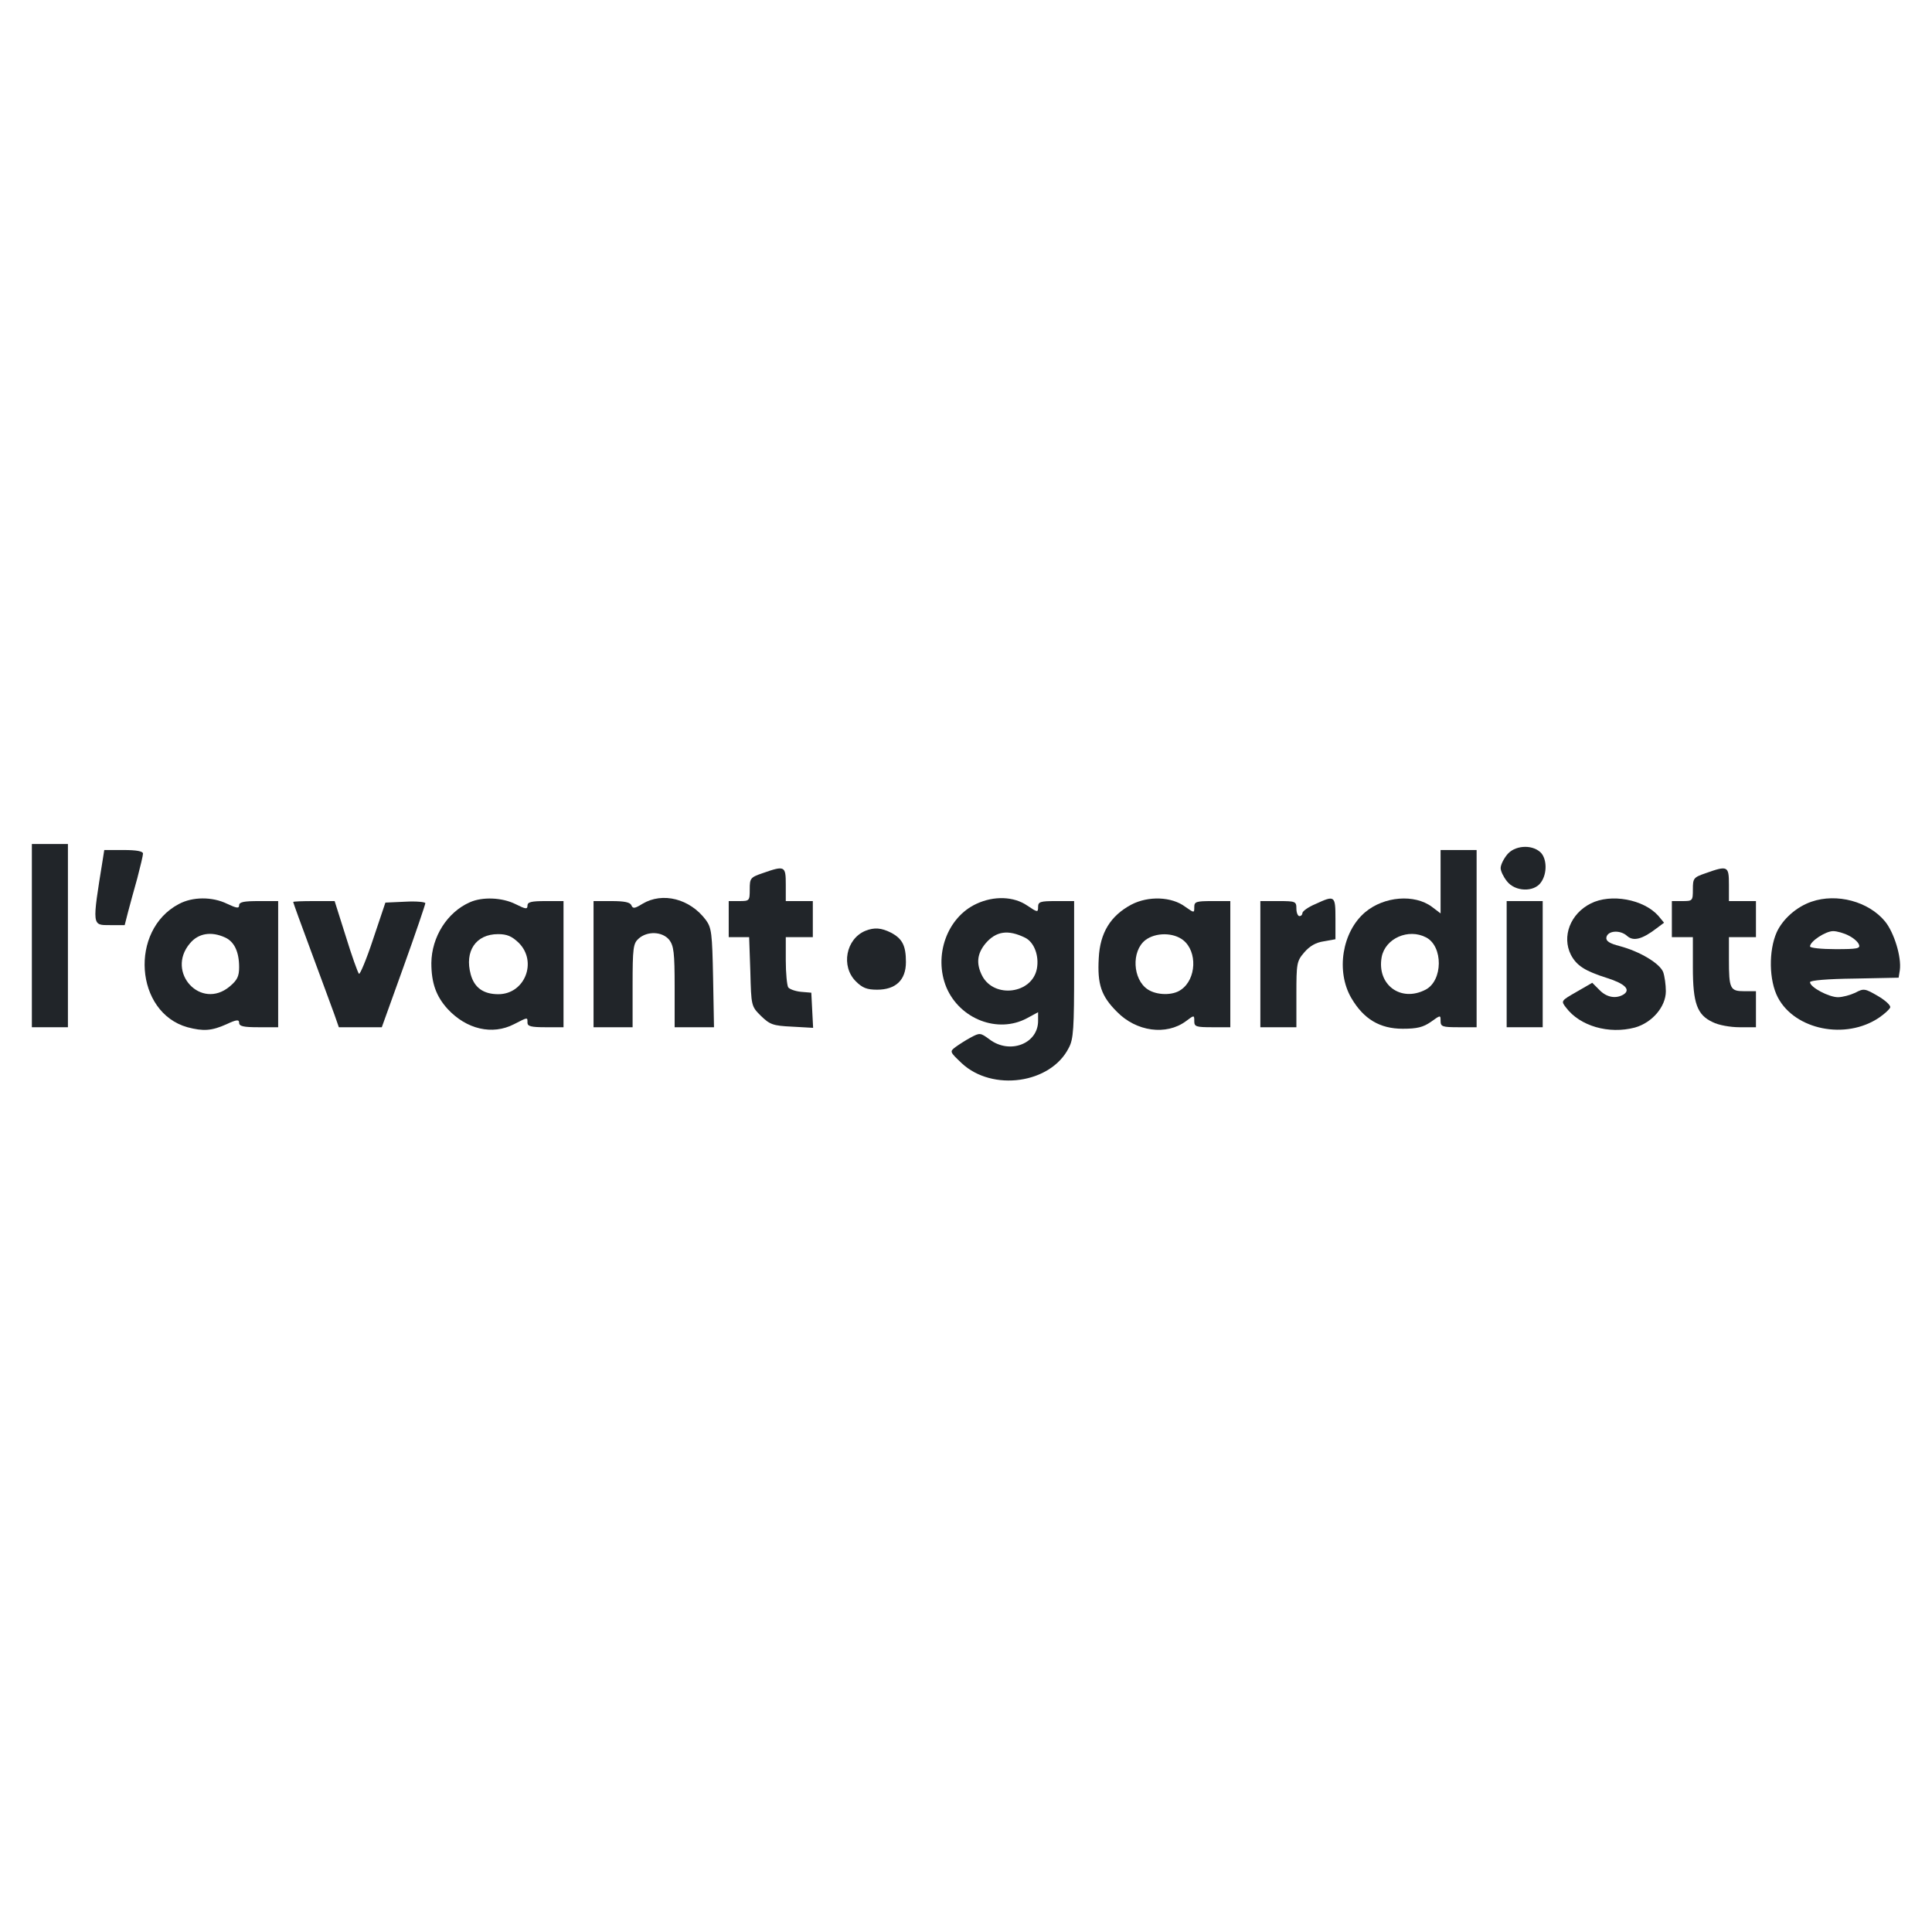 <svg xmlns="http://www.w3.org/2000/svg" xmlns:xlink="http://www.w3.org/1999/xlink" width="700" viewBox="0 0 525 525" height="700" preserveAspectRatio="xMidYMid meet"><path fill="#212529" d="M 8.66 254.246 L 8.66 279.141 L 18.457 279.141 L 18.457 229.352 L 8.66 229.352 Z M 8.66 254.246 " fill-opacity="1" fill-rule="nonzero"></path><path fill="#212529" d="M 409.496 232.293 C 408.52 233.516 407.785 235.066 407.785 235.883 C 407.785 236.699 408.52 238.25 409.496 239.473 C 411.703 242.332 416.844 242.492 418.723 239.801 C 420.516 237.352 420.355 233.188 418.559 231.555 C 416.109 229.352 411.457 229.762 409.496 232.293 Z M 409.496 232.293 " fill-opacity="1" fill-rule="nonzero"></path><path fill="#212529" d="M 27.922 233.598 C 24.984 251.797 24.984 251.391 29.883 251.391 L 33.883 251.391 L 34.781 247.879 C 35.27 246.004 36.41 241.84 37.309 238.656 C 38.125 235.555 38.859 232.453 38.859 231.965 C 38.859 231.312 37.148 230.984 33.555 230.984 L 28.332 230.984 Z M 27.922 233.598 " fill-opacity="1" fill-rule="nonzero"></path><path fill="#212529" d="M 391.461 239.555 L 391.461 248.207 L 389.094 246.41 C 384.359 242.902 376.117 243.555 370.973 247.879 C 364.688 253.188 362.973 263.961 367.219 271.223 C 370.566 276.938 374.973 279.551 381.176 279.551 C 385.094 279.551 386.727 279.141 388.848 277.672 C 391.461 275.793 391.461 275.793 391.461 277.426 C 391.461 278.977 391.949 279.141 396.355 279.141 L 401.254 279.141 L 401.254 230.984 L 391.461 230.984 Z M 387.543 254.738 C 392.195 257.184 392.113 266.488 387.379 268.938 C 380.605 272.449 374.074 267.551 375.461 260.043 C 376.441 254.98 382.727 252.207 387.543 254.738 Z M 387.543 254.738 " fill-opacity="1" fill-rule="nonzero"></path><path fill="#212529" d="M 207.242 237.27 C 203.898 238.414 203.734 238.656 203.734 241.676 C 203.734 244.777 203.652 244.859 200.875 244.859 L 198.02 244.859 L 198.02 254.656 L 203.57 254.656 L 203.898 264.043 C 204.141 273.348 204.141 273.43 206.754 276.039 C 209.203 278.406 210.02 278.734 215.16 278.977 L 220.957 279.305 L 220.711 274.57 L 220.465 269.754 L 217.609 269.512 C 216.059 269.348 214.508 268.777 214.18 268.285 C 213.855 267.715 213.527 264.449 213.527 260.941 L 213.527 254.656 L 220.875 254.656 L 220.875 244.859 L 213.527 244.859 L 213.527 240.371 C 213.527 235.312 213.281 235.148 207.242 237.27 Z M 207.242 237.27 " fill-opacity="1" fill-rule="nonzero"></path><path fill="#212529" d="M 463.531 237.27 C 460.184 238.414 460.02 238.656 460.02 241.676 C 460.02 244.777 459.938 244.859 457.164 244.859 L 454.309 244.859 L 454.309 254.656 L 460.02 254.656 L 460.02 262.898 C 460.02 272.613 461.164 275.793 465.406 277.754 C 466.957 278.57 470.223 279.141 472.672 279.141 L 477.16 279.141 L 477.16 269.348 L 473.977 269.348 C 470.141 269.348 469.816 268.695 469.816 260.695 L 469.816 254.656 L 477.16 254.656 L 477.16 244.859 L 469.816 244.859 L 469.816 240.371 C 469.816 235.312 469.488 235.148 463.531 237.27 Z M 463.531 237.27 " fill-opacity="1" fill-rule="nonzero"></path><path fill="#212529" d="M 48.574 245.676 C 35.105 252.777 36.656 275.141 50.941 279.141 C 55.266 280.285 57.551 280.121 61.551 278.324 C 64.324 277.02 64.98 277.02 64.98 277.918 C 64.98 278.895 66.203 279.141 70.285 279.141 L 75.59 279.141 L 75.59 244.859 L 70.285 244.859 C 66.285 244.859 64.98 245.105 64.98 246.004 C 64.98 246.902 64.324 246.82 61.715 245.594 C 57.715 243.637 52.328 243.637 48.574 245.676 Z M 61.145 254.738 C 63.672 255.879 64.98 258.656 64.98 262.816 C 64.98 265.266 64.488 266.328 62.449 268.039 C 54.613 274.652 44.98 264.203 51.594 256.371 C 53.879 253.594 57.387 253.023 61.145 254.738 Z M 61.145 254.738 " fill-opacity="1" fill-rule="nonzero"></path><path fill="#212529" d="M 127.664 245.188 C 121.543 247.879 117.297 254.574 117.215 261.676 C 117.215 267.145 118.523 270.734 121.625 274.164 C 126.766 279.711 133.785 281.344 139.66 278.324 C 143.496 276.367 143.336 276.367 143.336 277.918 C 143.336 278.895 144.395 279.141 148.23 279.141 L 153.129 279.141 L 153.129 244.859 L 148.23 244.859 C 144.395 244.859 143.336 245.105 143.336 246.086 C 143.336 247.145 142.844 247.062 140.07 245.676 C 136.477 243.883 131.09 243.637 127.664 245.188 Z M 140.969 256.207 C 146.109 261.348 142.602 270.164 135.418 270.164 C 131.336 270.164 128.887 268.367 127.91 264.777 C 126.195 258.492 129.297 253.84 135.336 253.84 C 137.785 253.84 139.09 254.41 140.969 256.207 Z M 140.969 256.207 " fill-opacity="1" fill-rule="nonzero"></path><path fill="#212529" d="M 174.594 245.594 C 172.473 246.902 171.984 246.984 171.574 246.004 C 171.25 245.188 169.699 244.859 166.188 244.859 L 161.289 244.859 L 161.289 279.141 L 171.902 279.141 L 171.902 267.879 C 171.902 257.594 172.066 256.371 173.535 255.062 C 175.902 252.941 179.98 253.105 181.859 255.391 C 183.082 257.023 183.328 258.816 183.328 268.203 L 183.328 279.141 L 194.02 279.141 L 193.777 265.754 C 193.531 253.594 193.367 252.125 191.816 250.004 C 187.492 244.207 180.062 242.332 174.594 245.594 Z M 174.594 245.594 " fill-opacity="1" fill-rule="nonzero"></path><path fill="#212529" d="M 265.355 245.594 C 257.359 249.27 253.602 259.715 257.195 268.367 C 260.867 276.938 271.152 280.938 279.07 276.691 L 282.09 275.059 L 282.09 277.426 C 282.09 283.629 274.418 286.57 268.949 282.488 C 266.418 280.609 266.254 280.609 263.805 281.918 C 262.418 282.652 260.543 283.875 259.645 284.527 C 258.012 285.754 258.094 285.836 261.355 288.938 C 269.684 296.691 285.516 294.484 290.414 284.773 C 291.719 282.406 291.883 279.469 291.883 263.387 L 291.883 244.859 L 286.984 244.859 C 282.66 244.859 282.09 245.023 282.09 246.492 C 282.09 247.961 281.926 247.961 279.152 246.086 C 275.477 243.555 270.09 243.391 265.355 245.594 Z M 278.578 254.82 C 281.027 256.043 282.414 259.715 281.762 263.227 C 280.457 270.082 270.172 271.387 266.906 265.184 C 265.195 261.836 265.52 259.145 267.805 256.371 C 270.66 253.023 273.926 252.531 278.578 254.82 Z M 278.578 254.82 " fill-opacity="1" fill-rule="nonzero"></path><path fill="#212529" d="M 307.391 245.84 C 301.758 248.859 298.902 253.512 298.574 260.367 C 298.168 267.469 299.23 270.652 303.473 274.898 C 308.777 280.367 316.941 281.426 322.246 277.508 C 324.531 275.793 324.531 275.793 324.531 277.508 C 324.531 278.977 325.02 279.141 329.43 279.141 L 334.324 279.141 L 334.324 244.859 L 329.43 244.859 C 325.02 244.859 324.531 245.023 324.531 246.492 C 324.531 248.125 324.531 248.125 322.082 246.41 C 318.41 243.637 312.043 243.391 307.391 245.84 Z M 321.512 255.473 C 325.43 258.574 325.102 266.082 320.941 268.938 C 318.738 270.57 314.328 270.488 311.879 268.855 C 307.801 266.164 307.391 258.492 311.227 255.473 C 314.004 253.348 318.816 253.348 321.512 255.473 Z M 321.512 255.473 " fill-opacity="1" fill-rule="nonzero"></path><path fill="#212529" d="M 357.426 245.676 C 355.465 246.492 353.914 247.637 353.914 248.125 C 353.914 248.535 353.59 248.941 353.098 248.941 C 352.691 248.941 352.281 248.043 352.281 246.902 C 352.281 244.941 352.039 244.859 347.387 244.859 L 342.488 244.859 L 342.488 279.141 L 352.281 279.141 L 352.281 270.246 C 352.281 261.836 352.363 261.184 354.406 258.816 C 355.875 257.105 357.508 256.125 359.711 255.797 L 362.895 255.227 L 362.895 249.676 C 362.895 243.309 362.73 243.227 357.426 245.676 Z M 357.426 245.676 " fill-opacity="1" fill-rule="nonzero"></path><path fill="#212529" d="M 432.27 245.512 C 426.719 248.289 424.352 254.492 426.883 259.473 C 428.434 262.41 430.719 263.879 436.676 265.754 C 441.574 267.305 443.207 268.938 441.168 270.246 C 439.125 271.469 436.598 271.062 434.637 269.02 L 432.68 267.062 L 428.434 269.512 C 424.191 271.957 424.109 271.957 425.578 273.836 C 429.332 278.816 437.168 281.102 444.27 279.223 C 448.922 277.918 452.676 273.59 452.676 269.348 C 452.676 267.633 452.348 265.266 451.941 264.125 C 450.961 261.758 445.656 258.574 440.188 257.105 C 437.332 256.371 436.352 255.715 436.516 254.738 C 436.84 252.859 440.27 252.613 442.145 254.328 C 443.859 255.879 446.309 255.227 450.227 252.207 L 452.184 250.738 L 450.633 248.859 C 446.637 244.371 437.738 242.738 432.27 245.512 Z M 432.27 245.512 " fill-opacity="1" fill-rule="nonzero"></path><path fill="#212529" d="M 492.262 245.023 C 488.18 246.41 484.426 249.758 482.793 253.348 C 480.59 258.328 480.672 266.41 483.121 271.062 C 487.773 279.875 501.566 282.652 510.625 276.531 C 512.176 275.469 513.48 274.242 513.645 273.754 C 513.809 273.184 512.258 271.797 510.301 270.652 C 506.789 268.613 506.461 268.531 504.176 269.754 C 502.789 270.406 500.668 270.98 499.445 270.98 C 496.996 270.98 491.852 268.285 491.852 266.898 C 491.852 266.41 496.668 266 503.934 265.918 L 515.93 265.676 L 516.258 263.633 C 516.746 260.043 514.707 253.43 512.258 250.41 C 507.77 244.941 499.117 242.656 492.262 245.023 Z M 502.383 254.246 C 503.688 254.898 504.91 255.961 505.156 256.695 C 505.566 257.758 504.668 257.922 498.789 257.922 C 494.953 257.922 491.852 257.594 491.852 257.184 C 491.852 255.797 496.098 253.023 498.137 253.023 C 499.199 253.023 501.156 253.594 502.383 254.246 Z M 502.383 254.246 " fill-opacity="1" fill-rule="nonzero"></path><path fill="#212529" d="M 79.672 245.105 C 79.672 245.27 81.875 251.391 84.648 258.816 C 87.344 266.164 90.199 273.754 90.852 275.633 L 92.078 279.141 L 103.75 279.141 L 109.707 262.574 C 112.973 253.512 115.582 245.758 115.582 245.434 C 115.582 245.105 113.137 244.859 110.195 245.023 L 104.727 245.27 L 101.383 255.227 C 99.586 260.695 97.789 264.938 97.547 264.613 C 97.219 264.285 95.586 259.715 93.953 254.41 L 90.934 244.859 L 85.301 244.859 C 82.199 244.859 79.672 244.941 79.672 245.105 Z M 79.672 245.105 " fill-opacity="1" fill-rule="nonzero"></path><path fill="#212529" d="M 409.418 262 L 409.418 279.141 L 419.211 279.141 L 419.211 244.859 L 409.418 244.859 Z M 409.418 262 " fill-opacity="1" fill-rule="nonzero"></path><path fill="#212529" d="M 235.156 252.941 C 229.852 255.145 228.465 262.574 232.547 266.652 C 234.34 268.449 235.566 268.938 238.34 268.938 C 243.402 268.938 246.176 266.328 246.176 261.43 C 246.176 256.941 245.195 255.062 242.094 253.43 C 239.484 252.125 237.605 251.961 235.156 252.941 Z M 235.156 252.941 " fill-opacity="1" fill-rule="nonzero"></path></svg>